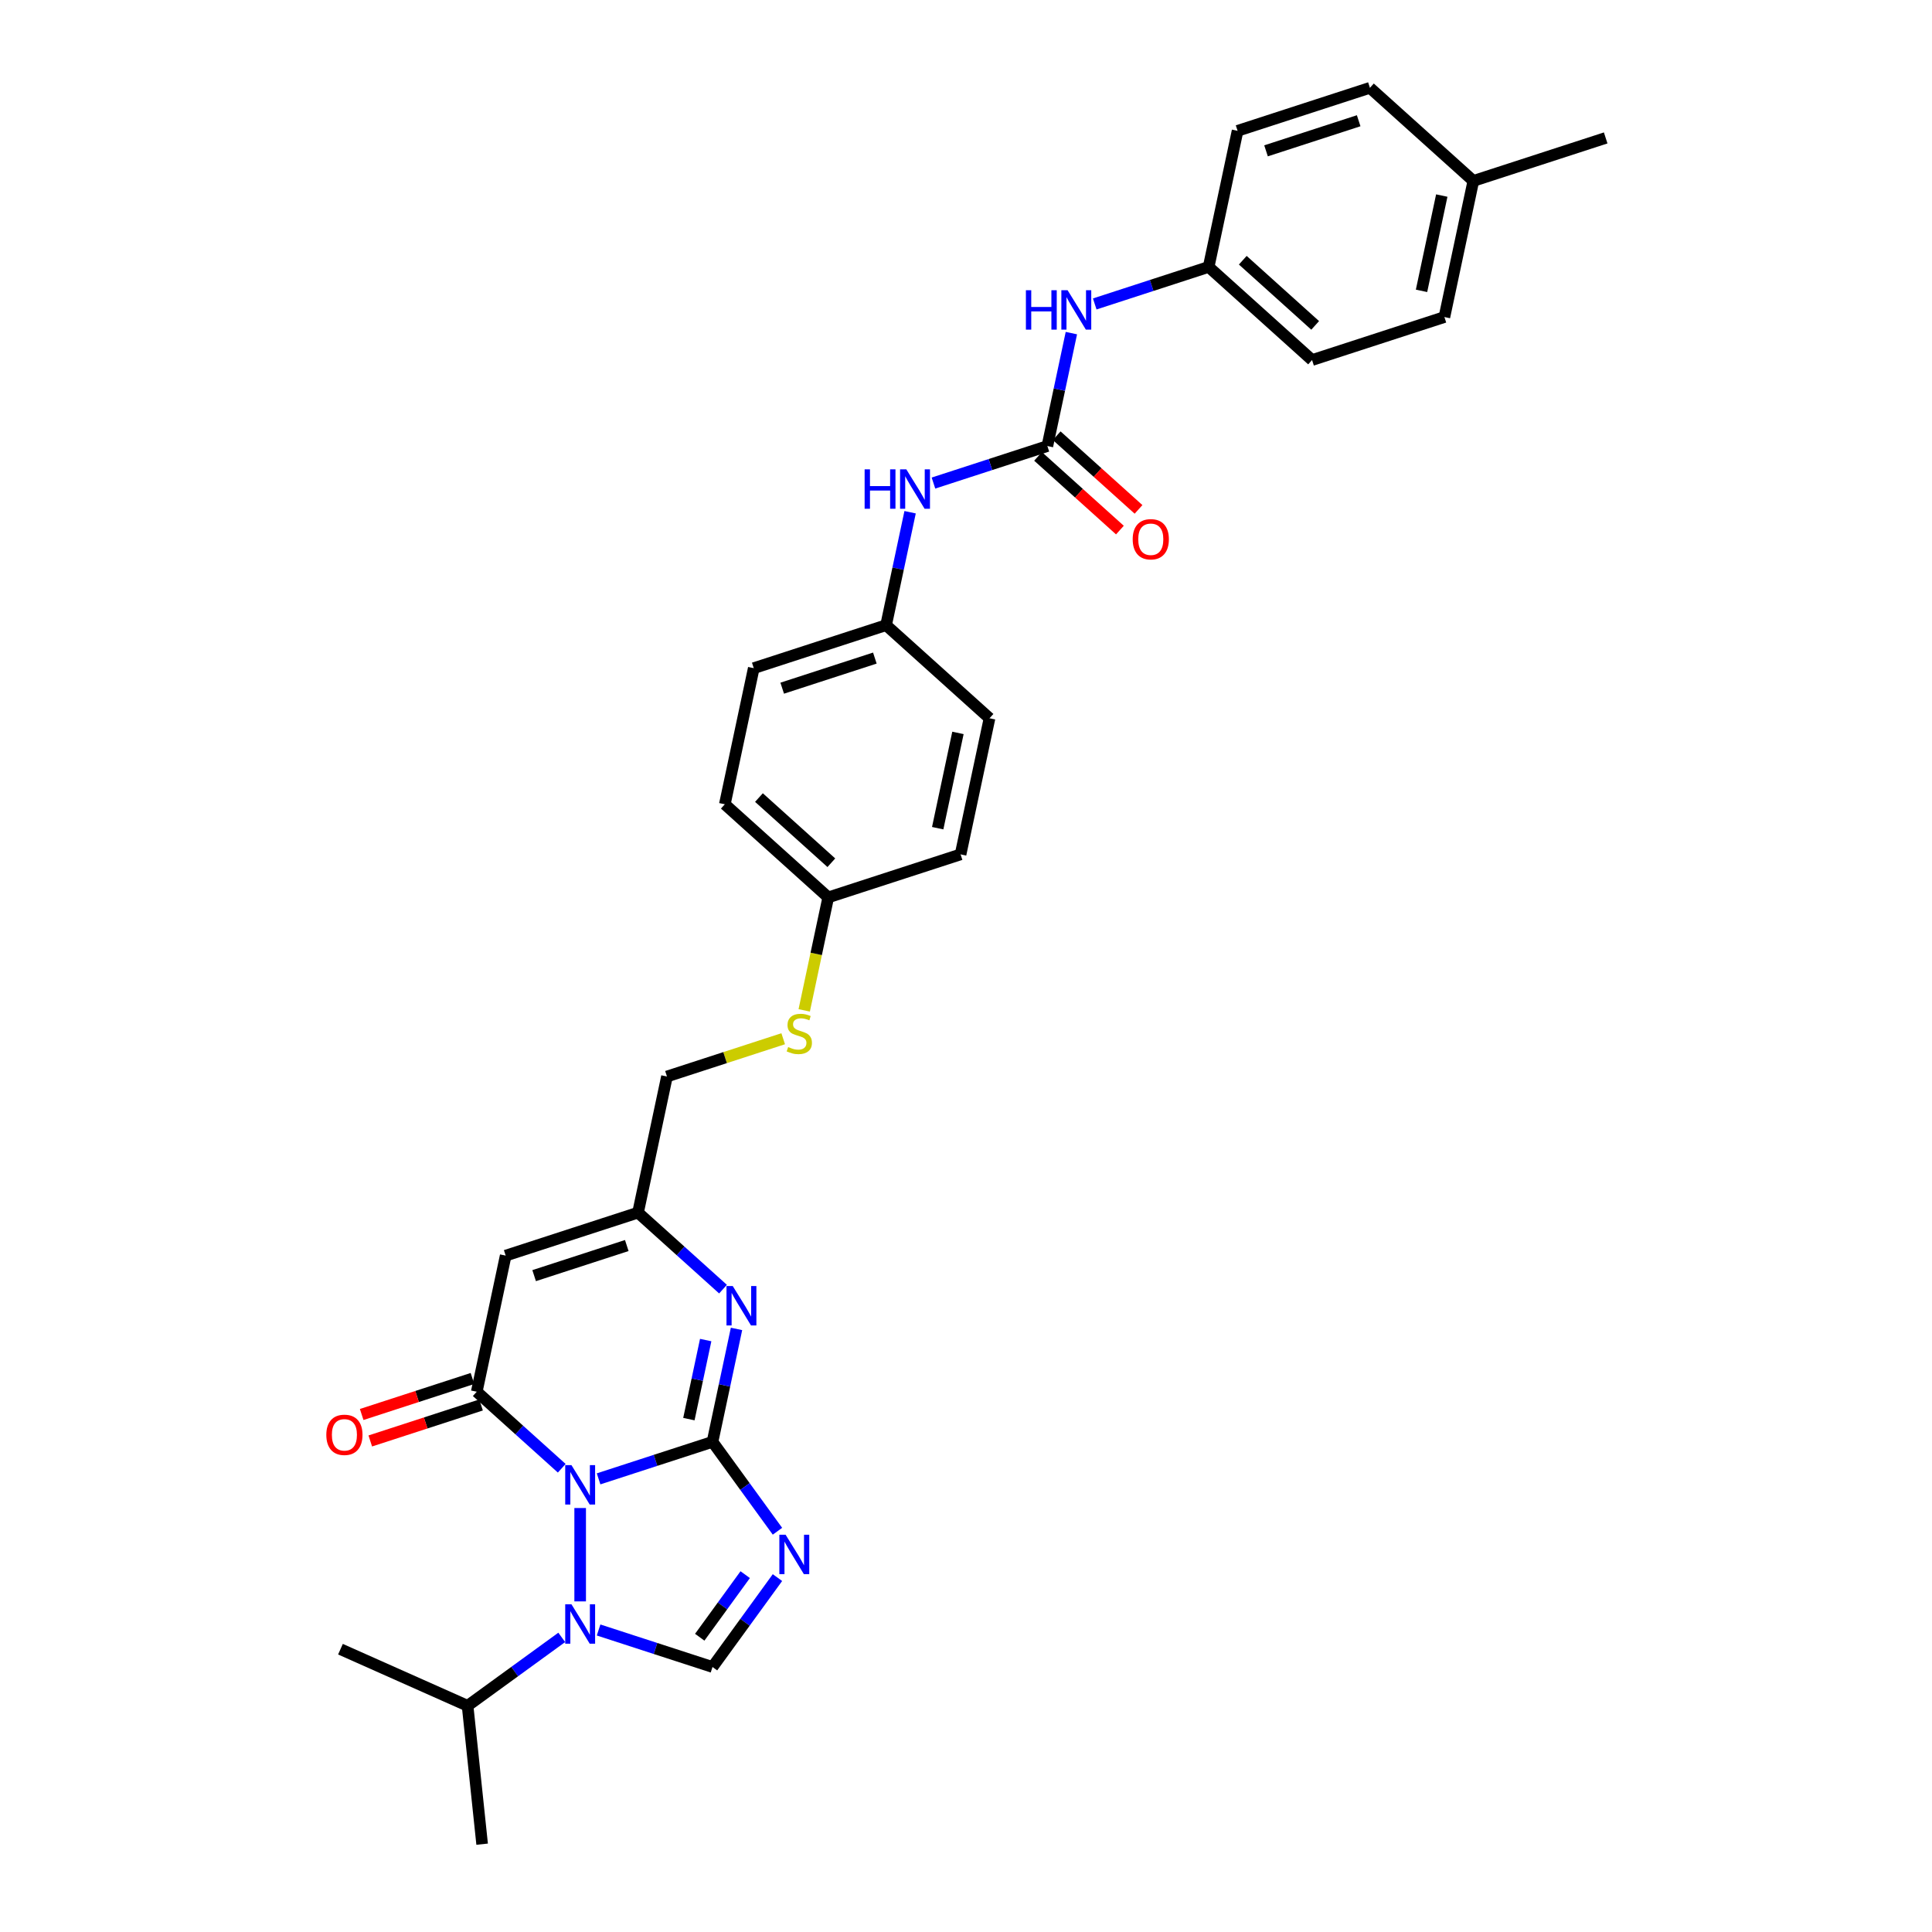 <?xml version='1.0' encoding='iso-8859-1'?>
<svg version='1.1' baseProfile='full'
              xmlns='http://www.w3.org/2000/svg'
                      xmlns:rdkit='http://www.rdkit.org/xml'
                      xmlns:xlink='http://www.w3.org/1999/xlink'
                  xml:space='preserve'
width='1000px' height='1000px' viewBox='0 0 1000 1000'>
<!-- END OF HEADER -->
<rect style='opacity:1.0;fill:#FFFFFF;stroke:none' width='1000' height='1000' x='0' y='0'> </rect>
<path class='bond-0' d='M 309.829,765.454 L 339.311,755.874' style='fill:none;fill-rule:evenodd;stroke:#0000FF;stroke-width:6px;stroke-linecap:butt;stroke-linejoin:miter;stroke-opacity:1' />
<path class='bond-0' d='M 339.311,755.874 L 368.793,746.295' style='fill:none;fill-rule:evenodd;stroke:#000000;stroke-width:6px;stroke-linecap:butt;stroke-linejoin:miter;stroke-opacity:1' />
<path class='bond-2' d='M 290.756,759.966 L 268.761,740.162' style='fill:none;fill-rule:evenodd;stroke:#0000FF;stroke-width:6px;stroke-linecap:butt;stroke-linejoin:miter;stroke-opacity:1' />
<path class='bond-2' d='M 268.761,740.162 L 246.767,720.357' style='fill:none;fill-rule:evenodd;stroke:#000000;stroke-width:6px;stroke-linecap:butt;stroke-linejoin:miter;stroke-opacity:1' />
<path class='bond-3' d='M 300.292,780.552 L 300.292,828.879' style='fill:none;fill-rule:evenodd;stroke:#0000FF;stroke-width:6px;stroke-linecap:butt;stroke-linejoin:miter;stroke-opacity:1' />
<path class='bond-1' d='M 368.793,746.295 L 385.602,769.43' style='fill:none;fill-rule:evenodd;stroke:#000000;stroke-width:6px;stroke-linecap:butt;stroke-linejoin:miter;stroke-opacity:1' />
<path class='bond-1' d='M 385.602,769.43 L 402.411,792.566' style='fill:none;fill-rule:evenodd;stroke:#0000FF;stroke-width:6px;stroke-linecap:butt;stroke-linejoin:miter;stroke-opacity:1' />
<path class='bond-4' d='M 368.793,746.295 L 375.005,717.069' style='fill:none;fill-rule:evenodd;stroke:#000000;stroke-width:6px;stroke-linecap:butt;stroke-linejoin:miter;stroke-opacity:1' />
<path class='bond-4' d='M 375.005,717.069 L 381.218,687.842' style='fill:none;fill-rule:evenodd;stroke:#0000FF;stroke-width:6px;stroke-linecap:butt;stroke-linejoin:miter;stroke-opacity:1' />
<path class='bond-4' d='M 356.566,734.532 L 360.915,714.074' style='fill:none;fill-rule:evenodd;stroke:#000000;stroke-width:6px;stroke-linecap:butt;stroke-linejoin:miter;stroke-opacity:1' />
<path class='bond-4' d='M 360.915,714.074 L 365.264,693.615' style='fill:none;fill-rule:evenodd;stroke:#0000FF;stroke-width:6px;stroke-linecap:butt;stroke-linejoin:miter;stroke-opacity:1' />
<path class='bond-31' d='M 402.411,816.565 L 385.602,839.7' style='fill:none;fill-rule:evenodd;stroke:#0000FF;stroke-width:6px;stroke-linecap:butt;stroke-linejoin:miter;stroke-opacity:1' />
<path class='bond-31' d='M 385.602,839.7 L 368.793,862.835' style='fill:none;fill-rule:evenodd;stroke:#000000;stroke-width:6px;stroke-linecap:butt;stroke-linejoin:miter;stroke-opacity:1' />
<path class='bond-31' d='M 385.714,815.038 L 373.948,831.233' style='fill:none;fill-rule:evenodd;stroke:#0000FF;stroke-width:6px;stroke-linecap:butt;stroke-linejoin:miter;stroke-opacity:1' />
<path class='bond-31' d='M 373.948,831.233 L 362.182,847.428' style='fill:none;fill-rule:evenodd;stroke:#000000;stroke-width:6px;stroke-linecap:butt;stroke-linejoin:miter;stroke-opacity:1' />
<path class='bond-6' d='M 246.767,720.357 L 261.742,649.905' style='fill:none;fill-rule:evenodd;stroke:#000000;stroke-width:6px;stroke-linecap:butt;stroke-linejoin:miter;stroke-opacity:1' />
<path class='bond-11' d='M 244.541,713.507 L 215.872,722.822' style='fill:none;fill-rule:evenodd;stroke:#000000;stroke-width:6px;stroke-linecap:butt;stroke-linejoin:miter;stroke-opacity:1' />
<path class='bond-11' d='M 215.872,722.822 L 187.204,732.137' style='fill:none;fill-rule:evenodd;stroke:#FF0000;stroke-width:6px;stroke-linecap:butt;stroke-linejoin:miter;stroke-opacity:1' />
<path class='bond-11' d='M 248.992,727.207 L 220.324,736.522' style='fill:none;fill-rule:evenodd;stroke:#000000;stroke-width:6px;stroke-linecap:butt;stroke-linejoin:miter;stroke-opacity:1' />
<path class='bond-11' d='M 220.324,736.522 L 191.656,745.837' style='fill:none;fill-rule:evenodd;stroke:#FF0000;stroke-width:6px;stroke-linecap:butt;stroke-linejoin:miter;stroke-opacity:1' />
<path class='bond-5' d='M 309.829,843.677 L 339.311,853.256' style='fill:none;fill-rule:evenodd;stroke:#0000FF;stroke-width:6px;stroke-linecap:butt;stroke-linejoin:miter;stroke-opacity:1' />
<path class='bond-5' d='M 339.311,853.256 L 368.793,862.835' style='fill:none;fill-rule:evenodd;stroke:#000000;stroke-width:6px;stroke-linecap:butt;stroke-linejoin:miter;stroke-opacity:1' />
<path class='bond-13' d='M 290.756,847.507 L 266.389,865.21' style='fill:none;fill-rule:evenodd;stroke:#0000FF;stroke-width:6px;stroke-linecap:butt;stroke-linejoin:miter;stroke-opacity:1' />
<path class='bond-13' d='M 266.389,865.21 L 242.022,882.914' style='fill:none;fill-rule:evenodd;stroke:#000000;stroke-width:6px;stroke-linecap:butt;stroke-linejoin:miter;stroke-opacity:1' />
<path class='bond-32' d='M 374.232,667.256 L 352.237,647.452' style='fill:none;fill-rule:evenodd;stroke:#0000FF;stroke-width:6px;stroke-linecap:butt;stroke-linejoin:miter;stroke-opacity:1' />
<path class='bond-32' d='M 352.237,647.452 L 330.242,627.648' style='fill:none;fill-rule:evenodd;stroke:#000000;stroke-width:6px;stroke-linecap:butt;stroke-linejoin:miter;stroke-opacity:1' />
<path class='bond-7' d='M 261.742,649.905 L 330.242,627.648' style='fill:none;fill-rule:evenodd;stroke:#000000;stroke-width:6px;stroke-linecap:butt;stroke-linejoin:miter;stroke-opacity:1' />
<path class='bond-7' d='M 276.468,660.267 L 324.419,644.687' style='fill:none;fill-rule:evenodd;stroke:#000000;stroke-width:6px;stroke-linecap:butt;stroke-linejoin:miter;stroke-opacity:1' />
<path class='bond-15' d='M 330.242,627.648 L 345.218,557.196' style='fill:none;fill-rule:evenodd;stroke:#000000;stroke-width:6px;stroke-linecap:butt;stroke-linejoin:miter;stroke-opacity:1' />
<path class='bond-8' d='M 542.119,230.873 L 512.637,240.453' style='fill:none;fill-rule:evenodd;stroke:#000000;stroke-width:6px;stroke-linecap:butt;stroke-linejoin:miter;stroke-opacity:1' />
<path class='bond-8' d='M 512.637,240.453 L 483.155,250.032' style='fill:none;fill-rule:evenodd;stroke:#0000FF;stroke-width:6px;stroke-linecap:butt;stroke-linejoin:miter;stroke-opacity:1' />
<path class='bond-9' d='M 542.119,230.873 L 548.332,201.647' style='fill:none;fill-rule:evenodd;stroke:#000000;stroke-width:6px;stroke-linecap:butt;stroke-linejoin:miter;stroke-opacity:1' />
<path class='bond-9' d='M 548.332,201.647 L 554.544,172.421' style='fill:none;fill-rule:evenodd;stroke:#0000FF;stroke-width:6px;stroke-linecap:butt;stroke-linejoin:miter;stroke-opacity:1' />
<path class='bond-12' d='M 537.3,236.226 L 558.481,255.297' style='fill:none;fill-rule:evenodd;stroke:#000000;stroke-width:6px;stroke-linecap:butt;stroke-linejoin:miter;stroke-opacity:1' />
<path class='bond-12' d='M 558.481,255.297 L 579.662,274.368' style='fill:none;fill-rule:evenodd;stroke:#FF0000;stroke-width:6px;stroke-linecap:butt;stroke-linejoin:miter;stroke-opacity:1' />
<path class='bond-12' d='M 546.939,225.521 L 568.12,244.592' style='fill:none;fill-rule:evenodd;stroke:#000000;stroke-width:6px;stroke-linecap:butt;stroke-linejoin:miter;stroke-opacity:1' />
<path class='bond-12' d='M 568.12,244.592 L 589.301,263.663' style='fill:none;fill-rule:evenodd;stroke:#FF0000;stroke-width:6px;stroke-linecap:butt;stroke-linejoin:miter;stroke-opacity:1' />
<path class='bond-16' d='M 566.631,157.323 L 596.113,147.743' style='fill:none;fill-rule:evenodd;stroke:#0000FF;stroke-width:6px;stroke-linecap:butt;stroke-linejoin:miter;stroke-opacity:1' />
<path class='bond-16' d='M 596.113,147.743 L 625.595,138.164' style='fill:none;fill-rule:evenodd;stroke:#000000;stroke-width:6px;stroke-linecap:butt;stroke-linejoin:miter;stroke-opacity:1' />
<path class='bond-10' d='M 471.068,265.13 L 464.856,294.356' style='fill:none;fill-rule:evenodd;stroke:#0000FF;stroke-width:6px;stroke-linecap:butt;stroke-linejoin:miter;stroke-opacity:1' />
<path class='bond-10' d='M 464.856,294.356 L 458.643,323.583' style='fill:none;fill-rule:evenodd;stroke:#000000;stroke-width:6px;stroke-linecap:butt;stroke-linejoin:miter;stroke-opacity:1' />
<path class='bond-28' d='M 242.022,882.914 L 249.551,954.545' style='fill:none;fill-rule:evenodd;stroke:#000000;stroke-width:6px;stroke-linecap:butt;stroke-linejoin:miter;stroke-opacity:1' />
<path class='bond-29' d='M 242.022,882.914 L 176.223,853.618' style='fill:none;fill-rule:evenodd;stroke:#000000;stroke-width:6px;stroke-linecap:butt;stroke-linejoin:miter;stroke-opacity:1' />
<path class='bond-14' d='M 405.378,537.649 L 375.298,547.422' style='fill:none;fill-rule:evenodd;stroke:#CCCC00;stroke-width:6px;stroke-linecap:butt;stroke-linejoin:miter;stroke-opacity:1' />
<path class='bond-14' d='M 375.298,547.422 L 345.218,557.196' style='fill:none;fill-rule:evenodd;stroke:#000000;stroke-width:6px;stroke-linecap:butt;stroke-linejoin:miter;stroke-opacity:1' />
<path class='bond-18' d='M 416.263,522.968 L 422.478,493.727' style='fill:none;fill-rule:evenodd;stroke:#CCCC00;stroke-width:6px;stroke-linecap:butt;stroke-linejoin:miter;stroke-opacity:1' />
<path class='bond-18' d='M 422.478,493.727 L 428.693,464.487' style='fill:none;fill-rule:evenodd;stroke:#000000;stroke-width:6px;stroke-linecap:butt;stroke-linejoin:miter;stroke-opacity:1' />
<path class='bond-21' d='M 625.595,138.164 L 640.57,67.712' style='fill:none;fill-rule:evenodd;stroke:#000000;stroke-width:6px;stroke-linecap:butt;stroke-linejoin:miter;stroke-opacity:1' />
<path class='bond-23' d='M 625.595,138.164 L 679.121,186.359' style='fill:none;fill-rule:evenodd;stroke:#000000;stroke-width:6px;stroke-linecap:butt;stroke-linejoin:miter;stroke-opacity:1' />
<path class='bond-23' d='M 643.263,134.688 L 680.731,168.424' style='fill:none;fill-rule:evenodd;stroke:#000000;stroke-width:6px;stroke-linecap:butt;stroke-linejoin:miter;stroke-opacity:1' />
<path class='bond-17' d='M 458.643,323.583 L 390.143,345.84' style='fill:none;fill-rule:evenodd;stroke:#000000;stroke-width:6px;stroke-linecap:butt;stroke-linejoin:miter;stroke-opacity:1' />
<path class='bond-17' d='M 452.82,340.621 L 404.869,356.201' style='fill:none;fill-rule:evenodd;stroke:#000000;stroke-width:6px;stroke-linecap:butt;stroke-linejoin:miter;stroke-opacity:1' />
<path class='bond-33' d='M 458.643,323.583 L 512.169,371.777' style='fill:none;fill-rule:evenodd;stroke:#000000;stroke-width:6px;stroke-linecap:butt;stroke-linejoin:miter;stroke-opacity:1' />
<path class='bond-24' d='M 428.693,464.487 L 497.194,442.229' style='fill:none;fill-rule:evenodd;stroke:#000000;stroke-width:6px;stroke-linecap:butt;stroke-linejoin:miter;stroke-opacity:1' />
<path class='bond-25' d='M 428.693,464.487 L 375.168,416.292' style='fill:none;fill-rule:evenodd;stroke:#000000;stroke-width:6px;stroke-linecap:butt;stroke-linejoin:miter;stroke-opacity:1' />
<path class='bond-25' d='M 430.303,446.552 L 392.835,412.816' style='fill:none;fill-rule:evenodd;stroke:#000000;stroke-width:6px;stroke-linecap:butt;stroke-linejoin:miter;stroke-opacity:1' />
<path class='bond-19' d='M 762.597,93.649 L 747.622,164.101' style='fill:none;fill-rule:evenodd;stroke:#000000;stroke-width:6px;stroke-linecap:butt;stroke-linejoin:miter;stroke-opacity:1' />
<path class='bond-19' d='M 746.26,101.222 L 735.778,150.539' style='fill:none;fill-rule:evenodd;stroke:#000000;stroke-width:6px;stroke-linecap:butt;stroke-linejoin:miter;stroke-opacity:1' />
<path class='bond-30' d='M 762.597,93.649 L 831.098,71.392' style='fill:none;fill-rule:evenodd;stroke:#000000;stroke-width:6px;stroke-linecap:butt;stroke-linejoin:miter;stroke-opacity:1' />
<path class='bond-34' d='M 762.597,93.649 L 709.071,45.455' style='fill:none;fill-rule:evenodd;stroke:#000000;stroke-width:6px;stroke-linecap:butt;stroke-linejoin:miter;stroke-opacity:1' />
<path class='bond-20' d='M 390.143,345.84 L 375.168,416.292' style='fill:none;fill-rule:evenodd;stroke:#000000;stroke-width:6px;stroke-linecap:butt;stroke-linejoin:miter;stroke-opacity:1' />
<path class='bond-27' d='M 640.57,67.712 L 709.071,45.455' style='fill:none;fill-rule:evenodd;stroke:#000000;stroke-width:6px;stroke-linecap:butt;stroke-linejoin:miter;stroke-opacity:1' />
<path class='bond-27' d='M 655.297,78.073 L 703.247,62.493' style='fill:none;fill-rule:evenodd;stroke:#000000;stroke-width:6px;stroke-linecap:butt;stroke-linejoin:miter;stroke-opacity:1' />
<path class='bond-22' d='M 512.169,371.777 L 497.194,442.229' style='fill:none;fill-rule:evenodd;stroke:#000000;stroke-width:6px;stroke-linecap:butt;stroke-linejoin:miter;stroke-opacity:1' />
<path class='bond-22' d='M 495.833,379.35 L 485.35,428.667' style='fill:none;fill-rule:evenodd;stroke:#000000;stroke-width:6px;stroke-linecap:butt;stroke-linejoin:miter;stroke-opacity:1' />
<path class='bond-26' d='M 679.121,186.359 L 747.622,164.101' style='fill:none;fill-rule:evenodd;stroke:#000000;stroke-width:6px;stroke-linecap:butt;stroke-linejoin:miter;stroke-opacity:1' />
<path  class='atom-0' d='M 295.784 758.353
L 302.468 769.157
Q 303.13 770.223, 304.196 772.153
Q 305.262 774.084, 305.32 774.199
L 305.32 758.353
L 308.028 758.353
L 308.028 778.751
L 305.233 778.751
L 298.06 766.939
Q 297.224 765.556, 296.331 763.971
Q 295.467 762.387, 295.207 761.897
L 295.207 778.751
L 292.557 778.751
L 292.557 758.353
L 295.784 758.353
' fill='#0000FF'/>
<path  class='atom-2' d='M 406.62 794.366
L 413.304 805.17
Q 413.967 806.236, 415.033 808.166
Q 416.099 810.097, 416.156 810.212
L 416.156 794.366
L 418.865 794.366
L 418.865 814.764
L 416.07 814.764
L 408.896 802.952
Q 408.061 801.569, 407.168 799.984
Q 406.303 798.4, 406.044 797.91
L 406.044 814.764
L 403.393 814.764
L 403.393 794.366
L 406.62 794.366
' fill='#0000FF'/>
<path  class='atom-4' d='M 295.784 830.379
L 302.468 841.183
Q 303.13 842.249, 304.196 844.179
Q 305.262 846.11, 305.32 846.225
L 305.32 830.379
L 308.028 830.379
L 308.028 850.777
L 305.233 850.777
L 298.06 838.965
Q 297.224 837.582, 296.331 835.997
Q 295.467 834.413, 295.207 833.923
L 295.207 850.777
L 292.557 850.777
L 292.557 830.379
L 295.784 830.379
' fill='#0000FF'/>
<path  class='atom-5' d='M 379.259 665.644
L 385.943 676.448
Q 386.606 677.514, 387.672 679.444
Q 388.738 681.374, 388.796 681.49
L 388.796 665.644
L 391.504 665.644
L 391.504 686.042
L 388.709 686.042
L 381.535 674.229
Q 380.7 672.847, 379.807 671.262
Q 378.942 669.677, 378.683 669.188
L 378.683 686.042
L 376.033 686.042
L 376.033 665.644
L 379.259 665.644
' fill='#0000FF'/>
<path  class='atom-10' d='M 531.007 150.222
L 533.772 150.222
L 533.772 158.894
L 544.202 158.894
L 544.202 150.222
L 546.968 150.222
L 546.968 170.62
L 544.202 170.62
L 544.202 161.199
L 533.772 161.199
L 533.772 170.62
L 531.007 170.62
L 531.007 150.222
' fill='#0000FF'/>
<path  class='atom-10' d='M 552.586 150.222
L 559.27 161.026
Q 559.932 162.092, 560.998 164.022
Q 562.064 165.953, 562.122 166.068
L 562.122 150.222
L 564.83 150.222
L 564.83 170.62
L 562.035 170.62
L 554.862 158.808
Q 554.026 157.425, 553.133 155.84
Q 552.269 154.256, 552.009 153.766
L 552.009 170.62
L 549.359 170.62
L 549.359 150.222
L 552.586 150.222
' fill='#0000FF'/>
<path  class='atom-11' d='M 447.531 242.932
L 450.296 242.932
L 450.296 251.604
L 460.726 251.604
L 460.726 242.932
L 463.492 242.932
L 463.492 263.329
L 460.726 263.329
L 460.726 253.908
L 450.296 253.908
L 450.296 263.329
L 447.531 263.329
L 447.531 242.932
' fill='#0000FF'/>
<path  class='atom-11' d='M 469.11 242.932
L 475.794 253.735
Q 476.456 254.801, 477.522 256.732
Q 478.588 258.662, 478.646 258.777
L 478.646 242.932
L 481.354 242.932
L 481.354 263.329
L 478.559 263.329
L 471.386 251.517
Q 470.55 250.134, 469.657 248.55
Q 468.793 246.965, 468.533 246.475
L 468.533 263.329
L 465.883 263.329
L 465.883 242.932
L 469.11 242.932
' fill='#0000FF'/>
<path  class='atom-12' d='M 168.902 742.672
Q 168.902 737.774, 171.322 735.037
Q 173.743 732.301, 178.266 732.301
Q 182.789 732.301, 185.209 735.037
Q 187.629 737.774, 187.629 742.672
Q 187.629 747.628, 185.18 750.451
Q 182.731 753.246, 178.266 753.246
Q 173.771 753.246, 171.322 750.451
Q 168.902 747.656, 168.902 742.672
M 178.266 750.941
Q 181.377 750.941, 183.048 748.866
Q 184.748 746.763, 184.748 742.672
Q 184.748 738.668, 183.048 736.651
Q 181.377 734.605, 178.266 734.605
Q 175.154 734.605, 173.454 736.622
Q 171.783 738.639, 171.783 742.672
Q 171.783 746.792, 173.454 748.866
Q 175.154 750.941, 178.266 750.941
' fill='#FF0000'/>
<path  class='atom-13' d='M 586.282 279.126
Q 586.282 274.228, 588.702 271.491
Q 591.122 268.754, 595.645 268.754
Q 600.168 268.754, 602.588 271.491
Q 605.008 274.228, 605.008 279.126
Q 605.008 284.081, 602.56 286.904
Q 600.111 289.699, 595.645 289.699
Q 591.151 289.699, 588.702 286.904
Q 586.282 284.11, 586.282 279.126
M 595.645 287.394
Q 598.757 287.394, 600.428 285.32
Q 602.127 283.217, 602.127 279.126
Q 602.127 275.121, 600.428 273.104
Q 598.757 271.059, 595.645 271.059
Q 592.534 271.059, 590.834 273.075
Q 589.163 275.092, 589.163 279.126
Q 589.163 283.246, 590.834 285.32
Q 592.534 287.394, 595.645 287.394
' fill='#FF0000'/>
<path  class='atom-15' d='M 407.956 541.94
Q 408.187 542.026, 409.137 542.429
Q 410.088 542.833, 411.125 543.092
Q 412.191 543.323, 413.229 543.323
Q 415.159 543.323, 416.282 542.401
Q 417.406 541.45, 417.406 539.808
Q 417.406 538.684, 416.83 537.993
Q 416.282 537.301, 415.418 536.927
Q 414.554 536.552, 413.113 536.12
Q 411.298 535.573, 410.203 535.054
Q 409.137 534.535, 408.36 533.441
Q 407.611 532.346, 407.611 530.502
Q 407.611 527.938, 409.339 526.353
Q 411.097 524.769, 414.554 524.769
Q 416.916 524.769, 419.596 525.892
L 418.933 528.111
Q 416.484 527.102, 414.64 527.102
Q 412.652 527.102, 411.558 527.938
Q 410.463 528.744, 410.492 530.156
Q 410.492 531.251, 411.039 531.914
Q 411.615 532.576, 412.422 532.951
Q 413.257 533.325, 414.64 533.757
Q 416.484 534.334, 417.579 534.91
Q 418.674 535.486, 419.452 536.667
Q 420.258 537.82, 420.258 539.808
Q 420.258 542.631, 418.357 544.158
Q 416.484 545.656, 413.344 545.656
Q 411.529 545.656, 410.146 545.253
Q 408.792 544.878, 407.178 544.216
L 407.956 541.94
' fill='#CCCC00'/>
</svg>
